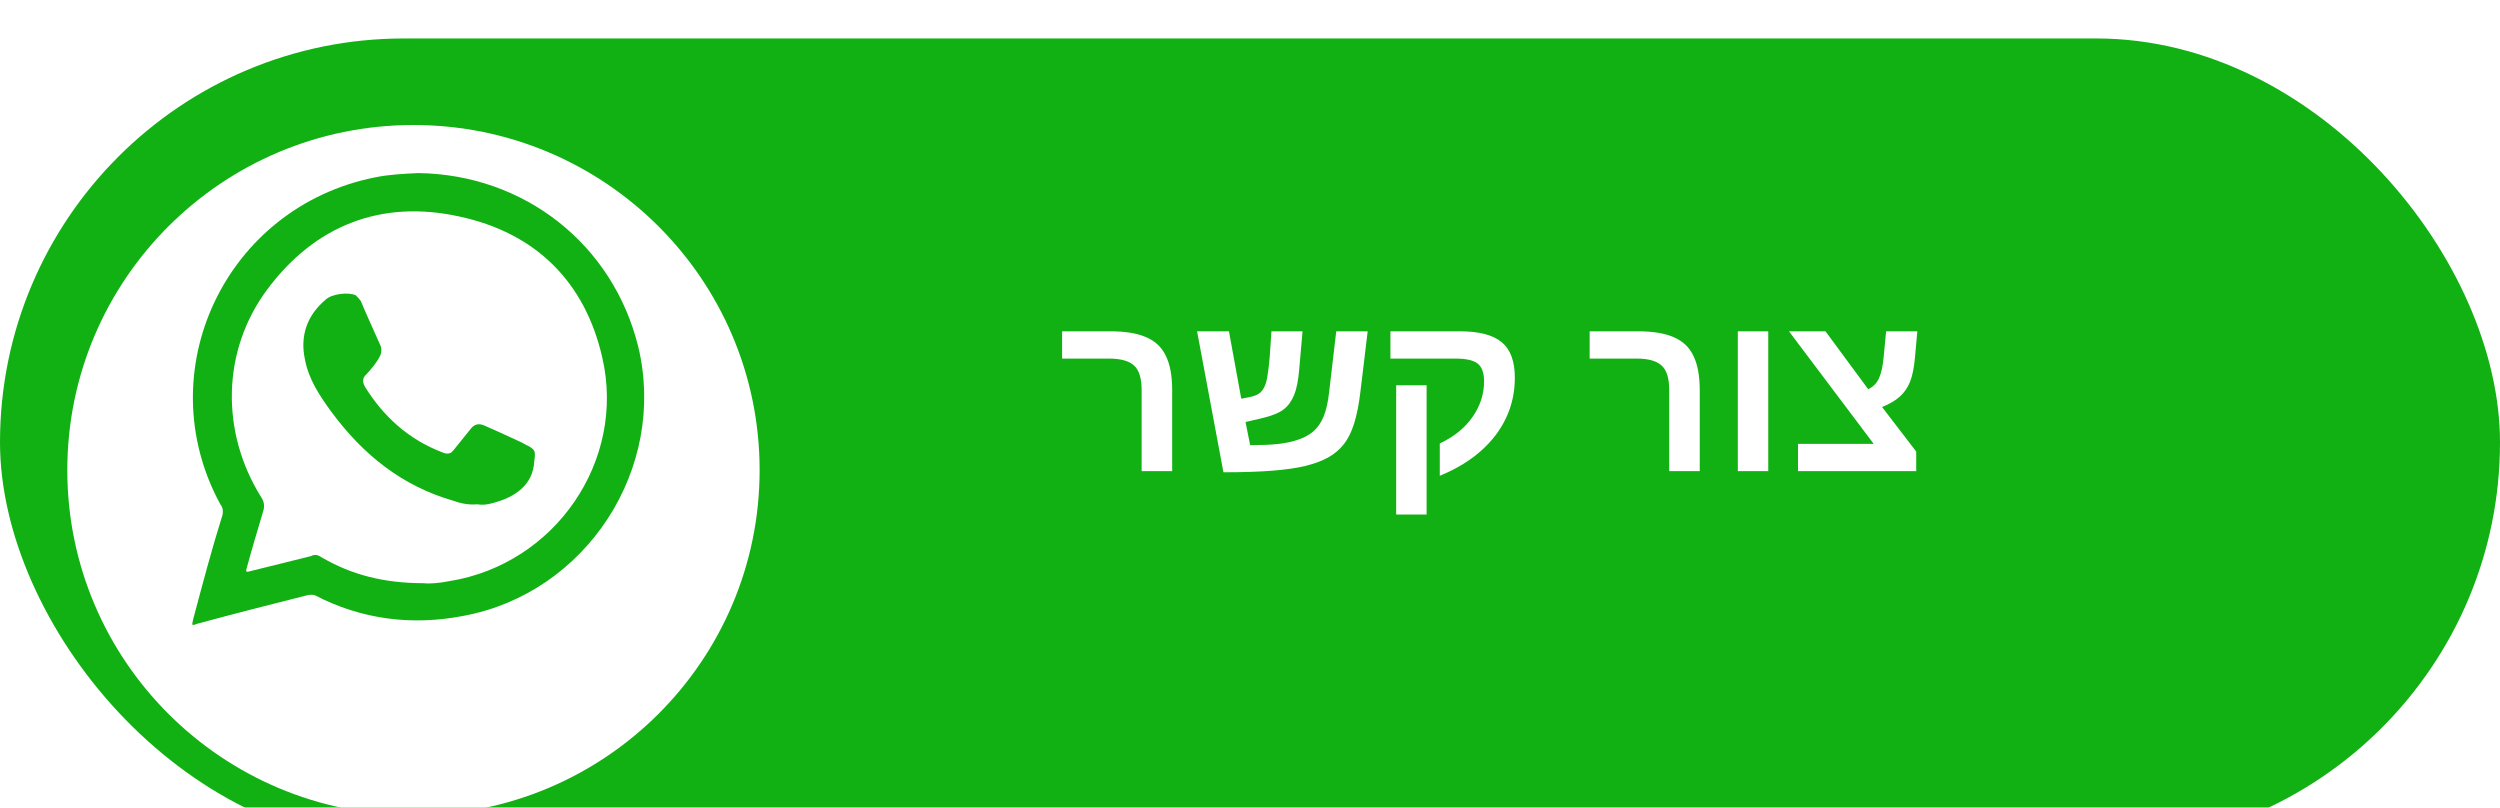 <?xml version="1.0" encoding="UTF-8"?> <svg xmlns="http://www.w3.org/2000/svg" width="260" height="84" viewBox="0 0 260 84" fill="none"><g filter="url(#filter0_i_27_1232)"><rect width="260" height="84" rx="42" fill="#11B113"></rect></g><g filter="url(#filter1_i_27_1232)"><ellipse cx="43" cy="41.891" rx="36" ry="35.891" fill="white"></ellipse></g><path fill-rule="evenodd" clip-rule="evenodd" d="M66.372 36.037C63.763 25.466 54.595 18.148 43.488 18C41.998 18.074 40.432 18.148 39.016 18.444C23.437 21.548 15.387 38.625 22.915 52.448C23.213 52.818 23.213 53.188 23.139 53.557C22.021 57.105 21.052 60.802 20.083 64.424C19.934 65.089 19.934 65.089 20.53 64.867C24.332 63.832 28.133 62.871 31.935 61.91C32.233 61.837 32.531 61.837 32.755 61.91C37.6 64.424 42.817 65.089 48.184 64.054C61.005 61.689 69.428 48.678 66.372 36.037ZM46.768 60.432C45.65 60.654 44.606 60.728 44.085 60.654C39.91 60.654 36.556 59.767 33.5 57.992C33.053 57.697 32.755 57.623 32.307 57.845C30.22 58.362 28.133 58.88 26.046 59.397C25.599 59.545 25.524 59.471 25.673 59.027C26.195 57.105 26.791 55.109 27.388 53.114C27.537 52.596 27.462 52.153 27.164 51.709C22.915 44.908 23.064 36.407 27.835 30.049C32.755 23.47 39.612 20.735 47.737 22.509C55.713 24.21 60.856 29.31 62.645 37.22C65.105 47.939 57.725 58.658 46.768 60.432Z" fill="#11B113"></path><path fill-rule="evenodd" clip-rule="evenodd" d="M49.6 52.448C48.78 52.522 47.96 52.374 47.14 52.079C41.773 50.526 37.748 47.274 34.469 42.838C33.276 41.212 32.083 39.438 31.711 37.368C31.189 34.928 31.934 32.785 33.872 31.158C34.469 30.567 36.258 30.345 37.003 30.715C37.227 30.937 37.376 31.084 37.525 31.306C38.196 32.933 38.941 34.485 39.612 36.037C39.686 36.333 39.686 36.703 39.537 36.998C39.165 37.738 38.643 38.329 38.121 38.92C37.674 39.29 37.674 39.733 37.972 40.251C39.91 43.356 42.519 45.721 46.022 47.052C46.544 47.274 46.917 47.2 47.215 46.756C47.811 46.017 48.407 45.278 49.004 44.538C49.377 44.095 49.824 44.021 50.346 44.243C51.538 44.76 52.656 45.278 53.774 45.795C54.072 45.943 54.296 46.017 54.52 46.165C55.712 46.756 55.712 46.83 55.563 48.013C55.414 50.452 53.551 51.709 51.315 52.3C50.569 52.522 50.122 52.522 49.6 52.448Z" fill="#11B113"></path><path d="M121.906 40.574V49H118.73V40.551C118.73 39.34 118.469 38.496 117.945 38.02C117.43 37.535 116.559 37.293 115.332 37.293H110.457V34.457H115.52C117.059 34.457 118.293 34.664 119.223 35.078C120.16 35.484 120.84 36.137 121.262 37.035C121.691 37.926 121.906 39.105 121.906 40.574ZM138.16 47.559C137.52 47.918 136.73 48.215 135.793 48.449C134.863 48.676 133.703 48.844 132.312 48.953C130.93 49.062 129.238 49.117 127.238 49.117L124.496 34.457H127.812L129.09 41.465L129.945 41.301C130.477 41.199 130.867 41.027 131.117 40.785C131.375 40.535 131.57 40.164 131.703 39.672C131.766 39.43 131.824 39.094 131.879 38.664C131.941 38.227 132 37.695 132.055 37.07L132.23 34.457H135.465L135.113 38.465C135.066 39.012 135 39.504 134.914 39.941C134.828 40.379 134.719 40.758 134.586 41.078C134.328 41.719 133.965 42.219 133.496 42.578C133.035 42.938 132.301 43.238 131.293 43.48L129.535 43.891L130.016 46.293H130.297C131.273 46.293 132.137 46.254 132.887 46.176C133.645 46.09 134.289 45.961 134.82 45.789C135.531 45.57 136.117 45.266 136.578 44.875C137.039 44.477 137.402 43.949 137.668 43.293C137.934 42.629 138.121 41.789 138.23 40.773L138.969 34.457H142.238L141.488 40.691C141.332 42.035 141.113 43.148 140.832 44.031C140.559 44.914 140.203 45.633 139.766 46.188C139.336 46.734 138.801 47.191 138.16 47.559ZM157.543 39.285C157.543 40.77 157.242 42.156 156.641 43.445C156.039 44.734 155.156 45.891 153.992 46.914C152.836 47.938 151.418 48.793 149.738 49.48V46.117C151.207 45.43 152.34 44.516 153.137 43.375C153.941 42.227 154.344 40.988 154.344 39.66C154.344 38.785 154.125 38.172 153.688 37.82C153.25 37.469 152.484 37.293 151.391 37.293H144.605V34.457H151.848C153.832 34.457 155.277 34.836 156.184 35.594C157.09 36.344 157.543 37.574 157.543 39.285ZM148.367 40.07V53.512H145.203V40.07H148.367ZM176.773 40.574V49H173.598V40.551C173.598 39.34 173.336 38.496 172.812 38.02C172.297 37.535 171.426 37.293 170.199 37.293H165.324V34.457H170.387C171.926 34.457 173.16 34.664 174.09 35.078C175.027 35.484 175.707 36.137 176.129 37.035C176.559 37.926 176.773 39.105 176.773 40.574ZM183.898 34.457V49H180.734V34.457H183.898ZM199.285 46.961V49H186.992V46.164H194.867L186.055 34.457H189.852L194.293 40.48C194.809 40.23 195.18 39.855 195.406 39.355C195.641 38.855 195.805 38.125 195.898 37.164L196.156 34.457H199.402L199.156 37.188C199.055 38.266 198.883 39.109 198.641 39.719C198.398 40.312 198.051 40.816 197.598 41.23C197.145 41.645 196.523 42.012 195.734 42.332L199.285 46.961Z" fill="white"></path><defs><filter id="filter0_i_27_1232" x="0" y="0" width="260" height="88" filterUnits="userSpaceOnUse" color-interpolation-filters="sRGB"><feFlood flood-opacity="0" result="BackgroundImageFix"></feFlood><feBlend mode="normal" in="SourceGraphic" in2="BackgroundImageFix" result="shape"></feBlend><feColorMatrix in="SourceAlpha" type="matrix" values="0 0 0 0 0 0 0 0 0 0 0 0 0 0 0 0 0 0 127 0" result="hardAlpha"></feColorMatrix><feOffset dy="4"></feOffset><feGaussianBlur stdDeviation="5"></feGaussianBlur><feComposite in2="hardAlpha" operator="arithmetic" k2="-1" k3="1"></feComposite><feColorMatrix type="matrix" values="0 0 0 0 0 0 0 0 0 0 0 0 0 0 0 0 0 0 0.1 0"></feColorMatrix><feBlend mode="normal" in2="shape" result="effect1_innerShadow_27_1232"></feBlend></filter><filter id="filter1_i_27_1232" x="7" y="6" width="72" height="77.281" filterUnits="userSpaceOnUse" color-interpolation-filters="sRGB"><feFlood flood-opacity="0" result="BackgroundImageFix"></feFlood><feBlend mode="normal" in="SourceGraphic" in2="BackgroundImageFix" result="shape"></feBlend><feColorMatrix in="SourceAlpha" type="matrix" values="0 0 0 0 0 0 0 0 0 0 0 0 0 0 0 0 0 0 127 0" result="hardAlpha"></feColorMatrix><feOffset dy="7"></feOffset><feGaussianBlur stdDeviation="2.75"></feGaussianBlur><feComposite in2="hardAlpha" operator="arithmetic" k2="-1" k3="1"></feComposite><feColorMatrix type="matrix" values="0 0 0 0 0 0 0 0 0 0 0 0 0 0 0 0 0 0 0.15 0"></feColorMatrix><feBlend mode="normal" in2="shape" result="effect1_innerShadow_27_1232"></feBlend></filter></defs></svg> 